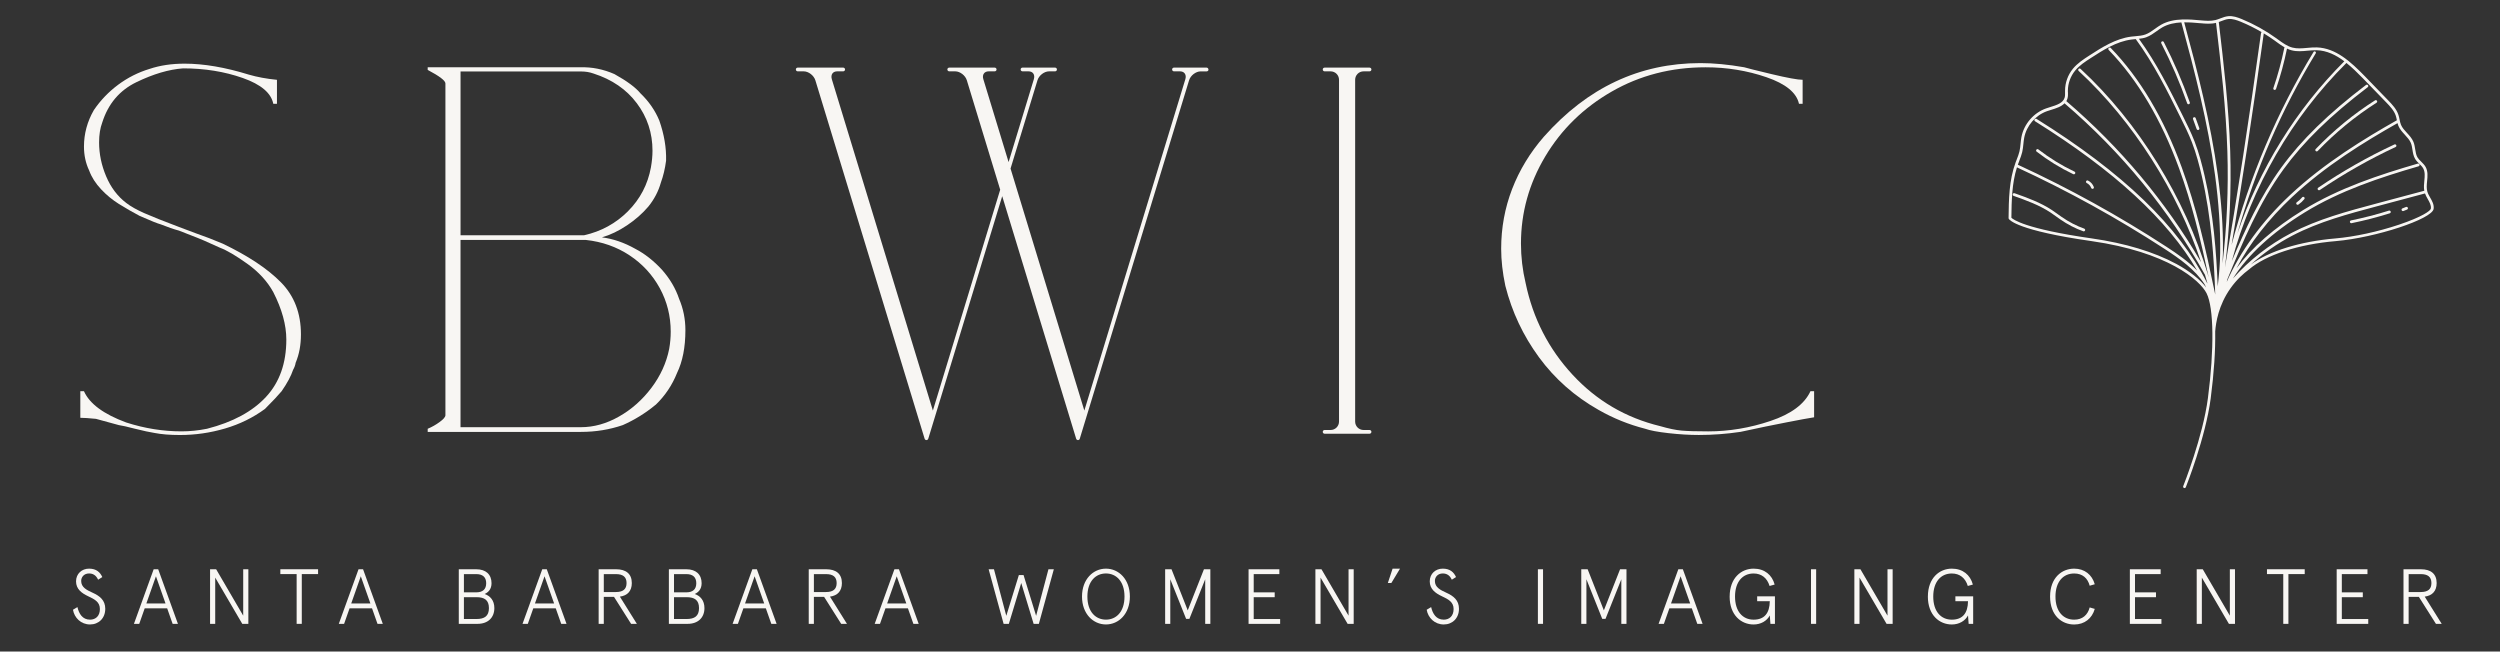 <?xml version="1.0" encoding="UTF-8"?>
<svg xmlns="http://www.w3.org/2000/svg" version="1.1" viewBox="0 0 1152 300.24">
  <rect x="0" y="0" width="1152" height="300.24" fill="#333333" stroke="none"/>
  <defs>
    <style>
      .cls-1 {
        fill: #f8f6f3;
      }
    </style>
  </defs>
  <!-- Generator: Adobe Illustrator 28.7.1, SVG Export Plug-In . SVG Version: 1.2.0 Build 142)  -->
  <g>
    <g id="Layer_1">
      <g>
        <path class="cls-1" d="M33.63,280.97l2.05-1.22c.72,3.09,2.34,5.79,5.82,5.79,2.52,0,4.53-1.62,4.53-4.89s-2.41-4.49-5.46-5.93c-2.98-1.4-5.53-3.31-5.53-6.83s2.66-5.86,6-5.86,5.1,1.65,6.11,3.88l-1.94,1.22c-1.01-2.26-2.62-2.88-4.17-2.88-2.34,0-3.63,1.69-3.63,3.45,0,2.95,2.52,4.17,5.28,5.43,3.27,1.47,5.82,3.45,5.82,7.4,0,4.35-3.02,7.22-7.01,7.22-4.2,0-7.26-3.09-7.87-6.79Z"/>
        <path class="cls-1" d="M70.82,262.32h2.08l9.09,25.15h-2.44l-2.52-7.15h-10.35l-2.52,7.15h-2.44l9.09-25.15ZM76.28,278.09l-4.42-12.54-4.42,12.54h8.84Z"/>
        <path class="cls-1" d="M96.8,262.32h2.8l12.47,21.38v-21.38h2.37v25.15h-2.8l-12.47-21.31v21.31h-2.37v-25.15Z"/>
        <path class="cls-1" d="M136.69,264.54h-7.51v-2.23h17.39v2.23h-7.51v22.93h-2.37v-22.93Z"/>
        <path class="cls-1" d="M165.22,262.32h2.08l9.09,25.15h-2.44l-2.52-7.15h-10.35l-2.52,7.15h-2.44l9.09-25.15ZM170.68,278.09l-4.42-12.54-4.42,12.54h8.84Z"/>
        <path class="cls-1" d="M211.4,262.32h8.09c4.42,0,7.01,2.41,7.01,6.43,0,2.8-1.55,4.24-3.16,4.96,2.52.9,4.46,2.91,4.46,6.5,0,4.42-2.98,7.26-7.73,7.26h-8.66v-25.15ZM219.48,272.95c2.91,0,4.56-1.37,4.56-4.2s-1.65-4.2-4.56-4.2h-5.71v8.41h5.71ZM219.59,285.24c3.63,0,5.71-1.33,5.71-5.03s-2.08-5.03-5.71-5.03h-5.82v10.06h5.82Z"/>
        <path class="cls-1" d="M249.88,262.32h2.08l9.09,25.15h-2.44l-2.52-7.15h-10.35l-2.52,7.15h-2.44l9.09-25.15ZM255.34,278.09l-4.42-12.54-4.42,12.54h8.84Z"/>
        <path class="cls-1" d="M275.86,262.32h8.09c4.46,0,7.19,2.08,7.19,6.36,0,3.7-2.05,5.79-5.5,6.25l7.83,12.54h-2.66l-7.87-12.43h-4.71v12.43h-2.37v-25.15ZM283.8,272.81c3.23,0,4.92-1.26,4.92-4.13s-1.69-4.13-4.92-4.13h-5.57v8.26h5.57Z"/>
        <path class="cls-1" d="M308.21,262.32h8.09c4.42,0,7.01,2.41,7.01,6.43,0,2.8-1.55,4.24-3.16,4.96,2.52.9,4.46,2.91,4.46,6.5,0,4.42-2.98,7.26-7.73,7.26h-8.66v-25.15ZM316.29,272.95c2.91,0,4.56-1.37,4.56-4.2s-1.65-4.2-4.56-4.2h-5.71v8.41h5.71ZM316.4,285.24c3.63,0,5.71-1.33,5.71-5.03s-2.08-5.03-5.71-5.03h-5.82v10.06h5.82Z"/>
        <path class="cls-1" d="M346.69,262.32h2.08l9.09,25.15h-2.44l-2.52-7.15h-10.35l-2.52,7.15h-2.44l9.09-25.15ZM352.15,278.09l-4.42-12.54-4.42,12.54h8.84Z"/>
        <path class="cls-1" d="M372.67,262.32h8.09c4.46,0,7.19,2.08,7.19,6.36,0,3.7-2.05,5.79-5.5,6.25l7.83,12.54h-2.66l-7.87-12.43h-4.71v12.43h-2.37v-25.15ZM380.61,272.81c3.23,0,4.92-1.26,4.92-4.13s-1.69-4.13-4.92-4.13h-5.57v8.26h5.57Z"/>
        <path class="cls-1" d="M412.16,262.32h2.08l9.09,25.15h-2.44l-2.52-7.15h-10.35l-2.52,7.15h-2.44l9.09-25.15ZM417.63,278.09l-4.42-12.54-4.42,12.54h8.84Z"/>
        <path class="cls-1" d="M455.54,262.32h2.48l5.68,21.45,5.79-18.79h2.16l5.79,18.79,5.68-21.45h2.48l-6.9,25.15h-2.41l-5.71-18.83-5.71,18.83h-2.41l-6.9-25.15Z"/>
        <path class="cls-1" d="M498.59,274.89c0-7.98,5.14-12.86,11.03-12.86s11.03,4.89,11.03,12.86-5.14,12.86-11.03,12.86-11.03-4.89-11.03-12.86ZM518.17,274.89c0-7.04-3.84-10.64-8.55-10.64s-8.55,3.59-8.55,10.64,3.84,10.64,8.55,10.64,8.55-3.59,8.55-10.64Z"/>
        <path class="cls-1" d="M536.89,262.32h2.95l7.47,18.94,7.47-18.94h2.95v25.15h-2.37v-20.55l-7.29,18.25h-1.51l-7.29-18.25v20.55h-2.37v-25.15Z"/>
        <path class="cls-1" d="M575.34,262.32h14.19v2.23h-11.82v8.41h9.67v2.23h-9.67v10.06h12.18v2.23h-14.55v-25.15Z"/>
        <path class="cls-1" d="M606.14,262.32h2.8l12.47,21.38v-21.38h2.37v25.15h-2.8l-12.47-21.31v21.31h-2.37v-25.15Z"/>
        <path class="cls-1" d="M641.72,262.03h3.41l-3.99,6.61h-1.62l2.19-6.61Z"/>
        <path class="cls-1" d="M657.42,280.97l2.05-1.22c.72,3.09,2.34,5.79,5.82,5.79,2.52,0,4.53-1.62,4.53-4.89s-2.41-4.49-5.46-5.93c-2.98-1.4-5.53-3.31-5.53-6.83s2.66-5.86,6-5.86,5.1,1.65,6.11,3.88l-1.94,1.22c-1.01-2.26-2.62-2.88-4.17-2.88-2.34,0-3.63,1.69-3.63,3.45,0,2.95,2.52,4.17,5.28,5.43,3.27,1.47,5.82,3.45,5.82,7.4,0,4.35-3.02,7.22-7.01,7.22-4.2,0-7.26-3.09-7.87-6.79Z"/>
        <path class="cls-1" d="M708.66,262.32h2.37v25.15h-2.37v-25.15Z"/>
        <path class="cls-1" d="M728.64,262.32h2.95l7.47,18.94,7.47-18.94h2.95v25.15h-2.37v-20.55l-7.29,18.25h-1.51l-7.29-18.25v20.55h-2.37v-25.15Z"/>
        <path class="cls-1" d="M773.38,262.32h2.08l9.09,25.15h-2.44l-2.52-7.15h-10.35l-2.52,7.15h-2.44l9.09-25.15ZM778.84,278.09l-4.42-12.54-4.42,12.54h8.84Z"/>
        <path class="cls-1" d="M797.03,274.89c0-8.59,5.35-12.86,11.03-12.86,5.03,0,8.48,2.84,9.7,7.33l-2.34.65c-1.11-3.63-3.67-5.75-7.37-5.75-4.96,0-8.55,3.74-8.55,10.64s3.59,10.64,8.55,10.64,7.4-2.95,7.47-8.52h-5.82v-2.23h8.19v12.68h-2.08l-.29-3.88c-1.33,2.55-4.13,4.17-7.47,4.17-5.68,0-11.03-4.28-11.03-12.86Z"/>
        <path class="cls-1" d="M834.51,262.32h2.37v25.15h-2.37v-25.15Z"/>
        <path class="cls-1" d="M854.49,262.32h2.8l12.47,21.38v-21.38h2.37v25.15h-2.8l-12.47-21.31v21.31h-2.37v-25.15Z"/>
        <path class="cls-1" d="M888.37,274.89c0-8.59,5.35-12.86,11.03-12.86,5.03,0,8.48,2.84,9.7,7.33l-2.34.65c-1.11-3.63-3.67-5.75-7.37-5.75-4.96,0-8.55,3.74-8.55,10.64s3.59,10.64,8.55,10.64,7.4-2.95,7.47-8.52h-5.82v-2.23h8.19v12.68h-2.08l-.29-3.88c-1.33,2.55-4.13,4.17-7.47,4.17-5.68,0-11.03-4.28-11.03-12.86Z"/>
        <path class="cls-1" d="M944.68,274.89c0-8.73,5.46-12.86,11.1-12.86,4.81,0,8.23,2.8,9.49,7.19l-2.34.68c-.93-3.49-3.31-5.64-7.15-5.64-5.03,0-8.62,3.77-8.62,10.64s3.59,10.64,8.62,10.64c3.84,0,6.22-2.16,7.15-5.64l2.34.68c-1.26,4.38-4.67,7.19-9.49,7.19-5.68,0-11.1-4.13-11.1-12.86Z"/>
        <path class="cls-1" d="M981.44,262.32h14.19v2.23h-11.82v8.41h9.67v2.23h-9.67v10.06h12.18v2.23h-14.55v-25.15Z"/>
        <path class="cls-1" d="M1012.24,262.32h2.8l12.47,21.38v-21.38h2.37v25.15h-2.8l-12.47-21.31v21.31h-2.37v-25.15Z"/>
        <path class="cls-1" d="M1052.13,264.54h-7.51v-2.23h17.39v2.23h-7.51v22.93h-2.37v-22.93Z"/>
        <path class="cls-1" d="M1076.74,262.32h14.19v2.23h-11.82v8.41h9.67v2.23h-9.67v10.06h12.18v2.23h-14.55v-25.15Z"/>
        <path class="cls-1" d="M1107.54,262.32h8.08c4.46,0,7.19,2.08,7.19,6.36,0,3.7-2.05,5.79-5.5,6.25l7.83,12.54h-2.66l-7.87-12.43h-4.71v12.43h-2.37v-25.15ZM1115.48,272.81c3.23,0,4.92-1.26,4.92-4.13s-1.69-4.13-4.92-4.13h-5.57v8.26h5.57Z"/>
      </g>
      <g>
        <g>
          <path class="cls-1" d="M136.26,167.05c-.16,1.12-.56,2.24-1.2,3.36-.96,2.89-2.73,6.17-5.29,9.86-1.6,1.92-4.17,4.65-7.69,8.17-5.45,4-11.58,7.01-18.38,9.01-6.82,2-13.75,3-20.79,3-4.65,0-8.58-.32-11.77-.96-2.09-.32-5.06-.96-8.9-1.92-3.68-.96-6.16-1.52-7.45-1.68l-10.58-2.89c-3.2-.32-5.6-.48-7.2-.48v-12.26h1.68c2.56,5.77,9.05,10.57,19.47,14.42,8.49,2.73,16.99,4.09,25.47,4.09,3.85,0,7.77-.4,11.77-1.2,11.87-3.04,20.91-7.93,27.16-14.66,6.25-6.73,9.38-15.54,9.38-26.44,0-6.73-2.01-14.02-6.02-21.87-2.73-4.96-6.73-9.33-12.01-13.09-5.29-3.77-9.46-6.21-12.5-7.34-5.13-2.4-9.62-4.32-13.46-5.76l-5.52-2.16c-2.4-.64-5.21-1.6-8.41-2.89-1.29-.32-4.5-1.6-9.62-3.85-3.05-1.6-6.25-3.44-9.62-5.53-3.04-1.92-5.77-4.16-8.17-6.73-2.56-2.72-4.41-5.61-5.52-8.66-1.6-3.37-2.4-7.05-2.4-11.05,0-5.93,1.52-11.54,4.56-16.82,3.04-4.48,6.77-8.37,11.18-11.66,4.41-3.28,9.25-5.73,14.54-7.33,4.81-1.61,10.18-2.4,16.1-2.4,8.81,0,18.66,1.68,29.57,5.05,3.85,1.12,8.17,1.92,12.98,2.4v11.06h-1.69c-.96-4.96-5.64-8.93-14.06-11.9-8.41-2.96-17.58-4.44-27.51-4.44-6.58.48-13.75,2.61-21.51,6.37-7.78,3.77-13.02,9.97-15.75,18.62-.96,2.57-1.44,5.61-1.44,9.14,0,5.29,1.08,10.49,3.25,15.62,2.16,5.13,5.25,9.21,9.25,12.26,2.08,1.61,4.85,3.17,8.29,4.69s8.77,3.65,15.99,6.37l7.69,2.89c4.16,1.44,8.33,3.04,12.49,4.81,11.7,5.61,20.64,11.53,26.8,17.79,6.17,6.24,9.25,14.26,9.25,24.03,0,4.81-.79,9.14-2.4,12.98Z"/>
          <path class="cls-1" d="M302.11,186.52c-4.65,3.84-9.7,6.97-15.14,9.37-6.1,2.09-12.5,3.13-19.23,3.13h-70.66v-1.44c1.92-.8,3.76-1.84,5.52-3.13,1.77-1.28,2.65-2.32,2.65-3.13V38.45c0-1.28-2.73-3.36-8.17-6.24v-1.2h70.43c5.28-.16,10.49.88,15.62,3.13,5.77,3.2,9.77,6.17,12.01,8.89,3.85,3.69,6.73,7.86,8.66,12.5,2.25,6.41,3.29,12.59,3.13,18.51-.48,3.69-1.29,7.06-2.4,10.1-1.13,4.01-3.05,7.69-5.77,11.05-2.73,3.21-6.02,6.1-9.85,8.66-3.85,2.57-7.69,4.41-11.54,5.53,5.12.64,10.25,2.4,15.37,5.28,4.33,2.25,8.42,5.45,12.27,9.62,3.68,4.17,6.33,8.65,7.93,13.46,1.92,4.49,2.89,9.3,2.89,14.42,0,7.86-1.29,14.43-3.85,19.71-2.25,5.61-5.52,10.5-9.85,14.67ZM289.37,97.34c5.6-5.61,9.12-12.33,10.57-20.19.48-2.72.73-5.28.73-7.69,0-8.17-2.4-15.47-7.21-21.87-4.81-6.41-11.46-10.98-19.95-13.7-1.77-.64-3.69-.96-5.77-.96h-55.52v75.47h56.96c7.85-1.76,14.58-5.45,20.2-11.06ZM212.21,196.85h55.52c5.93,0,11.77-1.64,17.55-4.93,5.77-3.28,10.74-7.69,14.91-13.22,4.16-5.53,6.89-11.5,8.17-17.91.48-2.72.71-5.37.71-7.93,0-7.21-1.68-13.9-5.04-20.07-3.37-6.17-8.02-11.22-13.95-15.14-5.93-3.92-12.66-6.29-20.18-7.09h-57.69v86.28Z"/>
          <path class="cls-1" d="M556.89,32.03c0,.48-.38.86-.86.86h-2.76c-2.22,0-4.68,1.89-5.35,4.13l-47.39,155.4h0s-2.98,9.77-2.98,9.77c-.05.18-.17.34-.31.44-.16.11-.32.17-.52.17-.08,0-.16-.01-.25-.04-.08-.03-.14-.07-.22-.12-.01-.01-.04-.02-.05-.03-.13-.1-.22-.24-.27-.39,0-.01-.03-.03-.03-.04l-34.08-111.78-31.1,102.02h0s-2.91,9.54-2.91,9.54l-.08.23s-.01.03-.03.04c-.05.16-.16.31-.29.4-.14.1-.32.17-.51.17-.09,0-.17-.01-.26-.04-.08-.03-.14-.07-.21-.12-.03-.02-.04-.02-.06-.03-.13-.1-.21-.23-.27-.39,0-.01-.03-.03-.03-.04l-50.35-165.17c-.69-2.24-3.15-4.13-5.37-4.13h-2.76c-.48,0-.86-.38-.86-.86s.38-.86.86-.86h20.94c.48,0,.87.39.87.86s-.39.86-.87.86h-2.76c-.94,0-1.72.34-2.18.96-.49.68-.6,1.62-.29,2.66l46.57,152.7,31.02-101.77-15.37-50.42c-.68-2.24-3.13-4.13-5.35-4.13h-2.76c-.48,0-.87-.39-.87-.86s.39-.86.87-.86h20.94c.47,0,.86.38.86.86s-.39.86-.86.86h-2.77c-.94,0-1.72.34-2.17.96-.51.68-.61,1.62-.29,2.66l11.64,38.2,11.64-38.2h0c.31-1.05.21-1.98-.29-2.66-.45-.62-1.23-.96-2.18-.96h-2.76c-.48,0-.86-.39-.86-.86s.38-.86.86-.86h15c.48,0,.86.38.86.86s-.38.86-.86.86h-2.76c-2.22,0-4.68,1.89-5.35,4.13l-12.4,40.67,34,111.52,46.55-152.7h0c.31-1.04.21-1.98-.3-2.66-.45-.62-1.23-.96-2.17-.96h-2.77c-.48,0-.86-.38-.86-.86s.38-.86.86-.86h15c.48,0,.87.39.87.88Z"/>
          <path class="cls-1" d="M624.45,36.76v157.51c0,2.14,1.74,3.87,3.87,3.87h2.76c.48,0,.87.39.87.86s-.39.86-.87.86h-20.69c-.48,0-.87-.38-.87-.86s.39-.86.87-.86h2.76c2.14,0,3.87-1.74,3.87-3.87V36.76c0-2.14-1.73-3.88-3.87-3.88h-2.76c-.48,0-.87-.38-.87-.86s.39-.86.87-.86h20.69c.48,0,.87.39.87.86s-.39.86-.87.86h-2.76c-2.13,0-3.87,1.74-3.87,3.88Z"/>
          <path class="cls-1" d="M824.15,194.44c-4.81.96-8.41,1.68-10.81,2.16l-11.29,2.4c-6.42.96-12.83,1.44-19.23,1.44-4.33,0-8.98-.28-13.95-.84-4.96-.56-8.56-1.23-10.81-2.04-7.52-1.92-14.66-4.81-21.39-8.65-11.05-6.25-20.22-14.34-27.51-24.28-7.29-9.94-12.46-20.91-15.5-32.93-1.29-6.08-1.92-11.77-1.92-17.06,0-9.61,1.68-18.78,5.04-27.52,3.37-8.73,8.25-16.78,14.66-24.15,20.04-22.59,44.07-33.89,72.12-33.89,6.08,0,12.81.64,20.18,1.92.96.32,5.13,1.36,12.5,3.13,7.37,1.76,12.18,2.64,14.41,2.64v11.06h-1.68c-1.12-5.13-6.13-9.21-15.02-12.26-8.89-3.04-18.23-4.56-27.99-4.56-15.87,0-30.29,3.72-43.27,11.18-12.98,7.45-23.2,17.42-30.65,29.92-7.46,12.5-11.18,25.88-11.18,40.14,0,6.09.71,12.18,2.16,18.27,3.37,16.18,10.58,30.24,21.64,42.18,11.05,11.94,24.51,19.83,40.38,23.67,3.83,1.12,7.12,1.81,9.85,2.05,2.72.24,6.81.36,12.26.36,9.62,0,19.18-1.6,28.72-4.81,9.53-3.2,15.66-7.77,18.39-13.7h1.68v12.02c-3.04.48-6.97,1.2-11.77,2.16Z"/>
        </g>
        <g>
          <path class="cls-1" d="M1119.85,91.11c-.52-.91-1.05-1.85-1.33-2.8-.44-1.51-.28-3.15-.11-4.88.22-2.21.44-4.49-.69-6.51-.53-.94-1.28-1.67-2-2.39-.66-.65-1.28-1.26-1.72-1.98-.66-1.1-.86-2.4-1.08-3.78-.18-1.14-.36-2.33-.83-3.44-.67-1.6-1.84-2.87-2.98-4.1-1.11-1.2-2.16-2.33-2.74-3.73-.32-.77-.48-1.59-.66-2.46-.14-.7-.29-1.42-.52-2.12-.88-2.68-2.89-4.77-4.65-6.6-3.61-3.75-7.24-7.49-10.87-11.23-6.37-6.54-13.32-12.96-22.05-13.24-1.48-.05-2.98.09-4.43.22-2.4.22-4.66.43-6.85-.14-2.4-.62-4.51-2.17-6.56-3.66l-.79-.58c-4.97-3.59-10.36-6.58-16.02-8.91-1.85-.76-4-1.54-6.21-1.32-1.29.13-2.49.59-3.65,1.03-.76.29-1.47.56-2.21.75-2.21.56-4.64.34-6.79.14-2.58-.24-5.46-.5-8.36-.4-.06,0-.12,0-.18,0-3.35.12-6.73.73-9.73,2.42-1.01.57-1.95,1.25-2.86,1.9-1.44,1.04-2.8,2.02-4.38,2.59-1.45.52-3,.66-4.63.8-.66.06-1.33.12-1.99.2-7.21.94-13.58,5.06-19.2,8.69-2.7,1.74-5.48,3.55-7.59,6.12-2.32,2.83-3.6,6.41-3.61,10.07,0,.25,0,.51,0,.76.02.87.03,1.7-.19,2.46-.75,2.53-3.72,3.44-6.59,4.33-.67.21-1.34.41-1.97.64-5.74,2.03-10.2,7.21-11.35,13.19-.2,1.03-.3,2.07-.4,3.08-.12,1.23-.24,2.4-.51,3.55-.29,1.24-.78,2.48-1.24,3.67-.18.46-.36.92-.53,1.38-3.05,8.26-3.15,17.11-3.25,25.67,0,.12.03.24.09.34.32.54,4.11,5.4,38.13,10.26,34.92,4.99,49.97,17.95,53.05,24.1,3.31,6.63,3.55,25.55.6,48.2-2.33,17.92-11.3,40.39-11.39,40.62-.13.33.03.71.36.84.08.03.16.05.24.05.26,0,.5-.15.6-.41.09-.23,9.12-22.85,11.47-40.93,1.53-11.75,2.22-22.35,2.07-30.86.31-4.03,1.49-12.01,7.03-19.84,2.82-3.99,5.94-6.77,8.43-8.63l.09-.07c7.85-6.73,22.78-11.61,39.95-13.06,18.37-1.56,44.54-10.18,45.16-14.88.25-1.92-.68-3.57-1.59-5.16ZM1108.17,62.12c1.11,1.2,2.15,2.33,2.74,3.72.4.96.57,2.02.74,3.14.22,1.44.46,2.93,1.25,4.25.52.87,1.23,1.56,1.92,2.24.69.68,1.34,1.32,1.78,2.09.93,1.66.74,3.65.53,5.75-.15,1.52-.3,3.07-.02,4.59l-22.3,5.96c-13.13,3.51-26.71,7.13-39.02,13.55-10.14,5.29-19.28,12.43-26.88,20.96,6.95-11,18.06-21.24,33.17-30.53,16.22-9.97,34.77-16.09,52.4-21.21.34-.1.54-.46.44-.8-.1-.34-.46-.54-.8-.44-17.72,5.15-36.37,11.3-52.72,21.35-13.43,8.26-23.74,17.27-30.84,26.92,6.14-11.56,14.79-22.7,25.59-32.83,15.45-14.48,33.2-25.35,48.62-34.09.11.43.24.85.42,1.27.67,1.61,1.85,2.88,2.99,4.11ZM1088.75,36.01c3.63,3.73,7.26,7.47,10.87,11.22,1.67,1.73,3.57,3.7,4.36,6.11.21.63.34,1.28.48,1.97,0,.04.02.07.02.11-14.68,8.3-33.47,19.7-49.21,34.46-13.03,12.22-22.97,25.89-29.19,40.03.08-.37.16-.74.24-1.11,7.15-17.44,14.69-35.32,25.93-50.79,9.17-12.63,21.5-24.65,38.81-37.84.28-.22.34-.62.12-.91-.22-.28-.62-.34-.91-.12-17.41,13.26-29.82,25.37-39.07,38.11-9.63,13.26-16.54,28.21-22.81,43.15,9.25-34.32,27.63-66.27,52.74-91.28.04-.03.05-.08.08-.12,2.63,2.09,5.12,4.54,7.53,7.01ZM1049.03,19.33c1.2.88,2.42,1.76,3.72,2.5-.07.08-.13.17-.15.28-1.27,6.24-2.96,12.45-5.03,18.48-.12.34.06.71.4.82.07.02.14.03.21.03.27,0,.52-.17.61-.44,2.08-6.07,3.78-12.33,5.06-18.61.69.33,1.41.6,2.16.8,2.41.63,4.9.4,7.3.17,1.41-.13,2.86-.26,4.26-.22,4.65.15,8.83,2.2,12.69,5.1-22.24,22.15-39.22,49.71-49.32,79.54,8.22-29.24,20.34-57.17,36.15-83.21.17-.28.08-.64-.2-.81-.28-.17-.65-.08-.82.2-16.84,27.75-29.51,57.64-37.76,88.96,4.99-29.57,9.88-61.73,14.83-97.51,0-.01,0-.02,0-.04,1.74,1.06,3.44,2.18,5.09,3.37l.78.57ZM1023.58,9.72c1.13-.43,2.19-.84,3.31-.95,1.92-.19,3.89.54,5.6,1.23,3.34,1.37,6.57,2.98,9.68,4.8-.15.1-.27.26-.29.45-5.54,40.09-11.01,75.62-16.63,108.06,2.17-17.77,2.99-35.76,2.43-53.63-.63-19.95-2.98-40.07-5.27-59.53.4-.14.79-.29,1.17-.43ZM1013.99,10.7c2.23.21,4.75.43,7.15-.16,2.27,19.36,4.61,39.37,5.23,59.19.54,17.22-.21,34.54-2.22,51.68.1-1.69.16-3.39.18-5.07.12-11.27-.65-22.94-2.37-35.68-3.28-24.31-9.43-48.07-15.48-70.36,2.6-.03,5.17.2,7.5.41ZM989.04,17.14c1.75-.63,3.25-1.71,4.7-2.75.88-.64,1.8-1.29,2.74-1.83,2.64-1.49,5.66-2.08,8.69-2.24,6.07,22.34,12.25,46.16,15.53,70.5,1.71,12.68,2.48,24.29,2.36,35.5-.06,5.16-.53,10.42-1.13,15.63-.64-15.72-1.96-33.3-6.07-51.04-1.11-4.8-2.54-10.44-4.64-15.82-1.54-3.96-3.47-7.83-5.33-11.58-5.98-12.03-12.16-24.46-20.28-35.63,1.16-.13,2.32-.32,3.44-.72ZM952.88,42.55c0-.24-.01-.49,0-.73.01-3.36,1.19-6.65,3.32-9.26,1.98-2.42,4.68-4.17,7.29-5.85,5.51-3.56,11.74-7.59,18.67-8.49.64-.08,1.29-.14,1.94-.2.02,0,.03,0,.05,0,8.26,11.22,14.52,23.82,20.58,36.02,1.85,3.72,3.76,7.56,5.28,11.47,2.07,5.31,3.48,10.9,4.59,15.66,4.42,19.06,5.6,37.97,6.19,54.57-4.55-21.81-8.74-40.25-15.45-58.64-8.25-22.61-19.26-41.11-32.71-55-.26-.26-.67-.27-.93,0-.26.26-.26.68,0,.94,13.32,13.75,24.22,32.1,32.41,54.53,5.84,15.99,9.77,32.06,13.69,50.37-.15-.51-.29-1.01-.44-1.52,0-.09-.03-.18-.08-.26h0c-10.36-34.77-31.81-69.7-58.56-94.42-.26-.24-.67-.23-.91.04-.24.26-.23.67.04.91,25.13,23.22,45.55,55.5,56.41,88.14-16.28-27.91-37.14-52.86-62.1-74.23.21-.36.39-.74.51-1.17.28-.95.27-1.92.25-2.86ZM930.53,73.97c.48-1.24.98-2.51,1.3-3.85.29-1.23.42-2.49.54-3.71.1-.98.2-1.99.39-2.96,1.06-5.54,5.19-10.34,10.51-12.22.61-.22,1.26-.42,1.92-.62,2.2-.68,4.62-1.43,6.14-3,26.36,22.58,48.14,49.17,64.73,79.04.4,1.33.77,2.66,1.14,4-.07-.11-.15-.22-.22-.33-12.95-25.92-38.73-50.71-78.54-75.53-.3-.19-.7-.1-.89.21-.19.3-.1.7.21.89,36.42,22.71,61.03,45.36,74.73,68.84-4.17-4.3-9.27-7.81-14.31-11.09-21.77-14.16-44.77-26.86-68.35-37.73.07-.19.13-.38.2-.57.17-.46.34-.91.52-1.36ZM1002.71,121.55c-10.1-5.46-23.5-9.5-38.75-11.68-30.94-4.42-36.39-8.79-37.11-9.54.09-7.75.21-15.74,2.56-23.21,23.48,10.84,46.38,23.48,68.06,37.58,6.92,4.5,13.98,9.46,18.38,16.24.26.51.51,1.03.76,1.54-2.71-3.64-7.69-7.59-13.89-10.94ZM1120.15,96.11c-.14,1.05-4.18,3.89-14.73,7.43-9.61,3.23-20.55,5.59-29.26,6.33-16.29,1.38-30.64,5.84-39.02,12.05,5.82-5.23,12.28-9.75,19.23-13.37,12.18-6.36,25.69-9.96,38.76-13.45l22.31-5.96c.33.92.81,1.78,1.28,2.61.84,1.47,1.63,2.87,1.43,4.35Z"/>
          <path class="cls-1" d="M960.42,105.35c-3.49-1.21-7-3.03-10.44-5.41-.61-.42-1.2-.85-1.8-1.28-.83-.6-1.69-1.22-2.56-1.8-5.34-3.55-11.43-5.72-17.31-7.82-.34-.12-.71.05-.83.39-.12.34.05.71.39.83,5.81,2.07,11.82,4.22,17.03,7.68.85.57,1.7,1.18,2.52,1.77.61.44,1.21.88,1.82,1.3,3.53,2.44,7.15,4.32,10.75,5.57.07.02.14.04.21.04.27,0,.52-.17.61-.43.12-.34-.06-.71-.4-.82Z"/>
          <path class="cls-1" d="M1103.34,66.57c-12.18,5.67-23.99,12.37-35.1,19.92-.3.2-.37.6-.17.9.12.18.33.28.54.28.13,0,.25-.04.36-.11,11.06-7.5,22.81-14.17,34.92-19.82.32-.15.46-.54.31-.86-.15-.32-.54-.46-.86-.31Z"/>
          <path class="cls-1" d="M1060.83,90.93c-.7.87-1.53,1.63-2.45,2.26-.29.2-.37.6-.17.9.13.18.33.28.53.28.13,0,.25-.04.37-.11,1.02-.7,1.94-1.55,2.72-2.51.23-.28.18-.68-.09-.91-.28-.23-.68-.18-.91.09Z"/>
          <path class="cls-1" d="M1067.07,68.68c-.25.26-.24.67.02.91.13.12.29.18.45.18.17,0,.34-.07.47-.2,8.1-8.46,17.22-15.94,27.1-22.24.3-.19.39-.59.2-.89-.19-.3-.59-.39-.89-.2-9.96,6.35-19.16,13.9-27.34,22.43Z"/>
          <path class="cls-1" d="M1007.84,47.62c.09.27.34.43.61.43.07,0,.14-.01.21-.04.34-.12.51-.49.4-.82-3.35-9.5-7.38-18.85-11.98-27.81-.16-.32-.55-.44-.87-.28-.32.16-.44.55-.28.87,4.58,8.9,8.59,18.2,11.92,27.64Z"/>
          <path class="cls-1" d="M1012.22,59.49c.1.26.34.43.61.43.07,0,.15-.01.22-.04.34-.12.51-.49.39-.83l-1.67-4.62c-.12-.34-.49-.51-.83-.39-.34.12-.51.49-.39.83l1.67,4.62Z"/>
          <path class="cls-1" d="M955.38,80.26c.09.04.18.06.28.06.24,0,.47-.14.58-.37.15-.32.02-.71-.31-.86-5.89-2.8-11.49-6.25-16.65-10.24-.28-.22-.69-.17-.91.12-.22.28-.17.69.12.91,5.23,4.05,10.91,7.54,16.89,10.39Z"/>
          <path class="cls-1" d="M961.59,84.36c.93.45,1.67,1.27,2.03,2.25.1.26.34.42.61.42.07,0,.15-.01.22-.04.34-.12.51-.49.38-.83-.47-1.28-1.45-2.36-2.68-2.96-.32-.16-.71-.02-.86.3-.16.32-.02.71.3.86Z"/>
          <path class="cls-1" d="M1100.82,97.05c-5.72,1.8-11.6,3.32-17.47,4.52-.35.07-.58.41-.5.76.06.31.33.52.63.52.04,0,.09,0,.13-.01,5.92-1.21,11.84-2.74,17.6-4.55.34-.11.53-.47.42-.81-.11-.34-.47-.53-.81-.42Z"/>
          <path class="cls-1" d="M1108.69,95.37l-1.65.66c-.33.13-.49.51-.36.84.1.25.34.41.6.41.08,0,.16-.01.24-.05l1.65-.66c.33-.13.49-.51.36-.84-.13-.33-.51-.49-.84-.36Z"/>
        </g>
      </g>
    </g>
  </g>
</svg>
